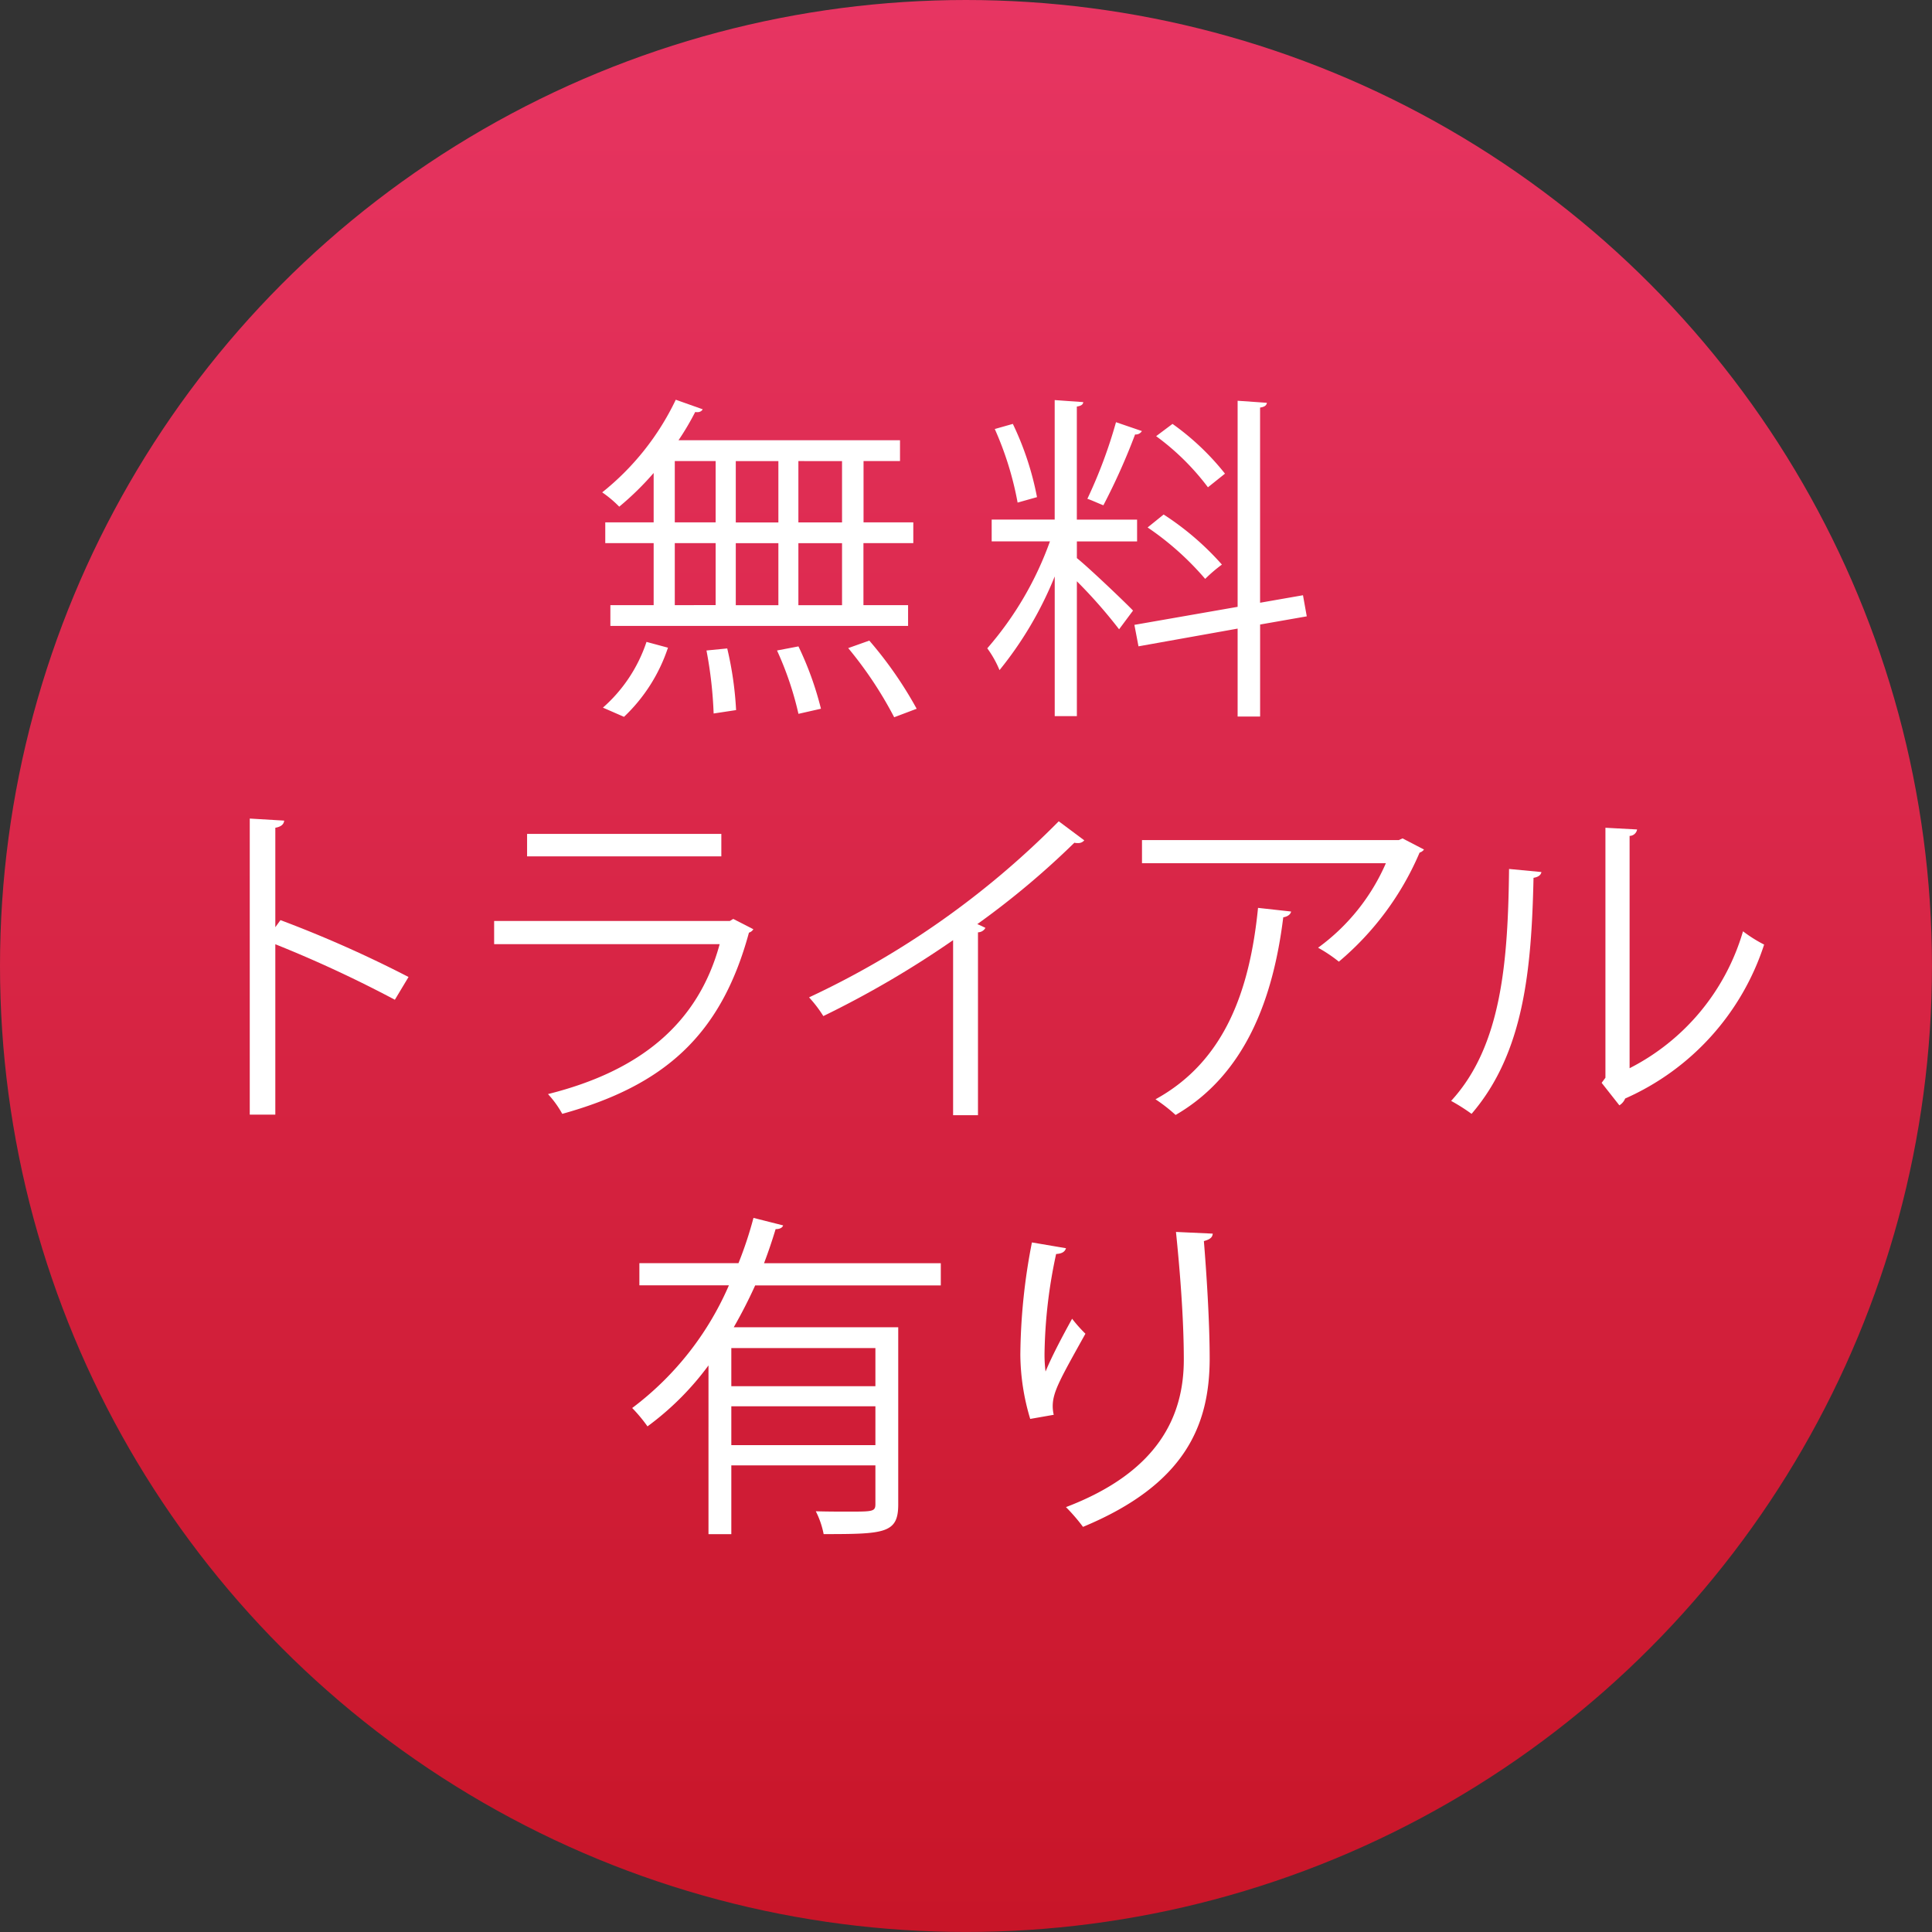 <svg xmlns="http://www.w3.org/2000/svg" xmlns:xlink="http://www.w3.org/1999/xlink" width="20mm" height="20mm" viewBox="0 0 56.693 56.693"><rect x="0" y="0" width="56.693" height="56.693" fill="#333333" stroke="none"/><defs><linearGradient id="a" x1="28.346" y1="56.693" x2="28.346" gradientUnits="userSpaceOnUse"><stop offset="0" stop-color="#c81528"/><stop offset="1" stop-color="#e73562"/></linearGradient></defs><circle cx="28.346" cy="28.346" r="28.346" style="fill:url(#a)"/><path d="M19.181,15.328V13.879a8.516,8.516,0,0,1-1.01.989,3.32,3.32,0,0,0-.5-.42A7.732,7.732,0,0,0,19.83,11.73l.79.28c-.03.06-.1.1-.22.08a7.828,7.828,0,0,1-.49.829h6.5v.61h-1.07v1.8H26.8v.609H25.337v1.82h1.31v.609H17.911v-.609h1.27v-1.82h-1.42v-.609Zm.42,3.678a4.931,4.931,0,0,1-1.29,2.029l-.619-.27a4.424,4.424,0,0,0,1.279-1.929Zm.2-5.477v1.8H21v-1.8Zm0,2.408v1.82H21v-1.82Zm1.14,5a12.177,12.177,0,0,0-.21-1.849l.609-.06a10.123,10.123,0,0,1,.26,1.809Zm1.9-7.406h-1.25v1.8h1.25Zm0,2.408h-1.25v1.82h1.25Zm.589,5.008a9.482,9.482,0,0,0-.629-1.859l.629-.12a9.512,9.512,0,0,1,.66,1.829Zm1.279-5.617v-1.8H23.428v1.8Zm0,2.429v-1.82H23.428v1.82Zm1.53,3.288a11.475,11.475,0,0,0-1.349-2.029l.619-.22a11.6,11.6,0,0,1,1.39,2Z" style="fill:#fff"/><path d="M31.6,15.888v.489c.35.28,1.409,1.29,1.648,1.54l-.409.549A14.617,14.617,0,0,0,31.6,17.057v3.958h-.65v-4.1a10.714,10.714,0,0,1-1.62,2.749,3.045,3.045,0,0,0-.359-.64,9.81,9.81,0,0,0,1.839-3.138H29.1v-.64h1.849V11.74l.839.06c-.009.07-.059.11-.189.13v3.318h1.768v.64Zm-1.879-3.449a8.748,8.748,0,0,1,.709,2.149l-.569.16a9.5,9.5,0,0,0-.67-2.159Zm3.787.21a.209.209,0,0,1-.2.1,18.688,18.688,0,0,1-.93,2.078c-.11-.04-.37-.16-.47-.19a14.192,14.192,0,0,0,.84-2.248Zm4.838,5.437-1.369.24v2.7h-.66V18.446l-2.909.52-.12-.63,3.029-.529V11.76l.859.06c-.01.07-.059.12-.2.14v5.727l1.259-.22Zm-4.2-2.988a8.286,8.286,0,0,1,1.71,1.469,4.467,4.467,0,0,0-.491.42,8.49,8.49,0,0,0-1.689-1.509Zm.26-2.659a7.511,7.511,0,0,1,1.54,1.46l-.5.4a7.237,7.237,0,0,0-1.52-1.5Z" style="fill:#fff"/><path d="M11.587,29.337a35.967,35.967,0,0,0-3.508-1.629v5h-.75V24.02l1.01.06c-.01.109-.09.18-.26.21v2.918L8.23,27a35.006,35.006,0,0,1,3.758,1.669Z" style="fill:#fff"/><path d="M22.107,27.268a.236.236,0,0,1-.13.1c-.819,3.018-2.489,4.487-5.478,5.317a2.948,2.948,0,0,0-.419-.58c2.718-.679,4.408-2.079,5.038-4.4H14.5v-.68h6.917l.1-.06Zm-.94-2.139h-5.7V24.47h5.7Z" style="fill:#fff"/><path d="M31.817,24.659a.227.227,0,0,1-.19.08.368.368,0,0,1-.1-.01,24.3,24.3,0,0,1-2.849,2.389c.08.03.2.09.239.11a.253.253,0,0,1-.219.13v5.367h-.73V27.588a28.76,28.76,0,0,1-3.808,2.228,3.677,3.677,0,0,0-.419-.549A25.378,25.378,0,0,0,31.068,24.1Z" style="fill:#fff"/><path d="M41.786,24.929a.251.251,0,0,1-.129.09,8.567,8.567,0,0,1-2.369,3.2,4.327,4.327,0,0,0-.61-.409,6.038,6.038,0,0,0,1.989-2.479H33.511v-.68h7.536l.11-.049Zm-3.9,1.819c-.011.08-.1.15-.23.17-.291,2.359-1.1,4.608-3.159,5.8a4.682,4.682,0,0,0-.59-.46c2.04-1.119,2.769-3.208,3.009-5.617Z" style="fill:#fff"/><path d="M45.231,25.589c-.011.09-.1.15-.231.17-.059,2.688-.279,5.137-1.818,6.926a5.633,5.633,0,0,0-.6-.38c1.49-1.619,1.669-4.118,1.7-6.806Zm2.588,5.757a6.574,6.574,0,0,0,3.328-4.018,4.026,4.026,0,0,0,.62.39,7.456,7.456,0,0,1-4.078,4.517.418.418,0,0,1-.17.2l-.52-.66.111-.15V24.29l.929.05a.226.226,0,0,1-.22.189Z" style="fill:#fff"/><path d="M27.607,37.719H22.16q-.285.63-.629,1.229h4.827v5.2c0,.849-.4.869-2.189.869a2.537,2.537,0,0,0-.23-.67c.349.01.679.01.949.01.72,0,.8,0,.8-.22V43H21.46v2.019h-.67V40.067A8.361,8.361,0,0,1,19,41.856a4.407,4.407,0,0,0-.449-.539,8.931,8.931,0,0,0,2.838-3.6H18.762v-.65H21.67a11.291,11.291,0,0,0,.44-1.329l.87.22c-.021.07-.1.11-.22.11-.1.329-.21.659-.34,1h5.187Zm-1.919,2.958V39.558H21.46v1.119ZM21.46,42.406h4.228V41.267H21.46Z" style="fill:#fff"/><path d="M30.231,41.637a6.662,6.662,0,0,1-.29-1.879,17.732,17.732,0,0,1,.34-3.3l1,.17c-.04.13-.16.161-.29.17a14.6,14.6,0,0,0-.34,2.909,3.962,3.962,0,0,0,.03.54c.2-.49.57-1.17.779-1.55a4.218,4.218,0,0,0,.391.44c-.74,1.329-.96,1.709-.96,2.129a1.134,1.134,0,0,0,.03.25ZM35.587,36.2c-.01.12-.09.17-.26.219.071.87.17,2.319.17,3.469-.009,1.928-.709,3.668-3.717,4.917a5.424,5.424,0,0,0-.5-.58c2.728-1.039,3.458-2.688,3.458-4.328,0-1.229-.12-2.678-.23-3.747Z" style="fill:#fff"/></svg>